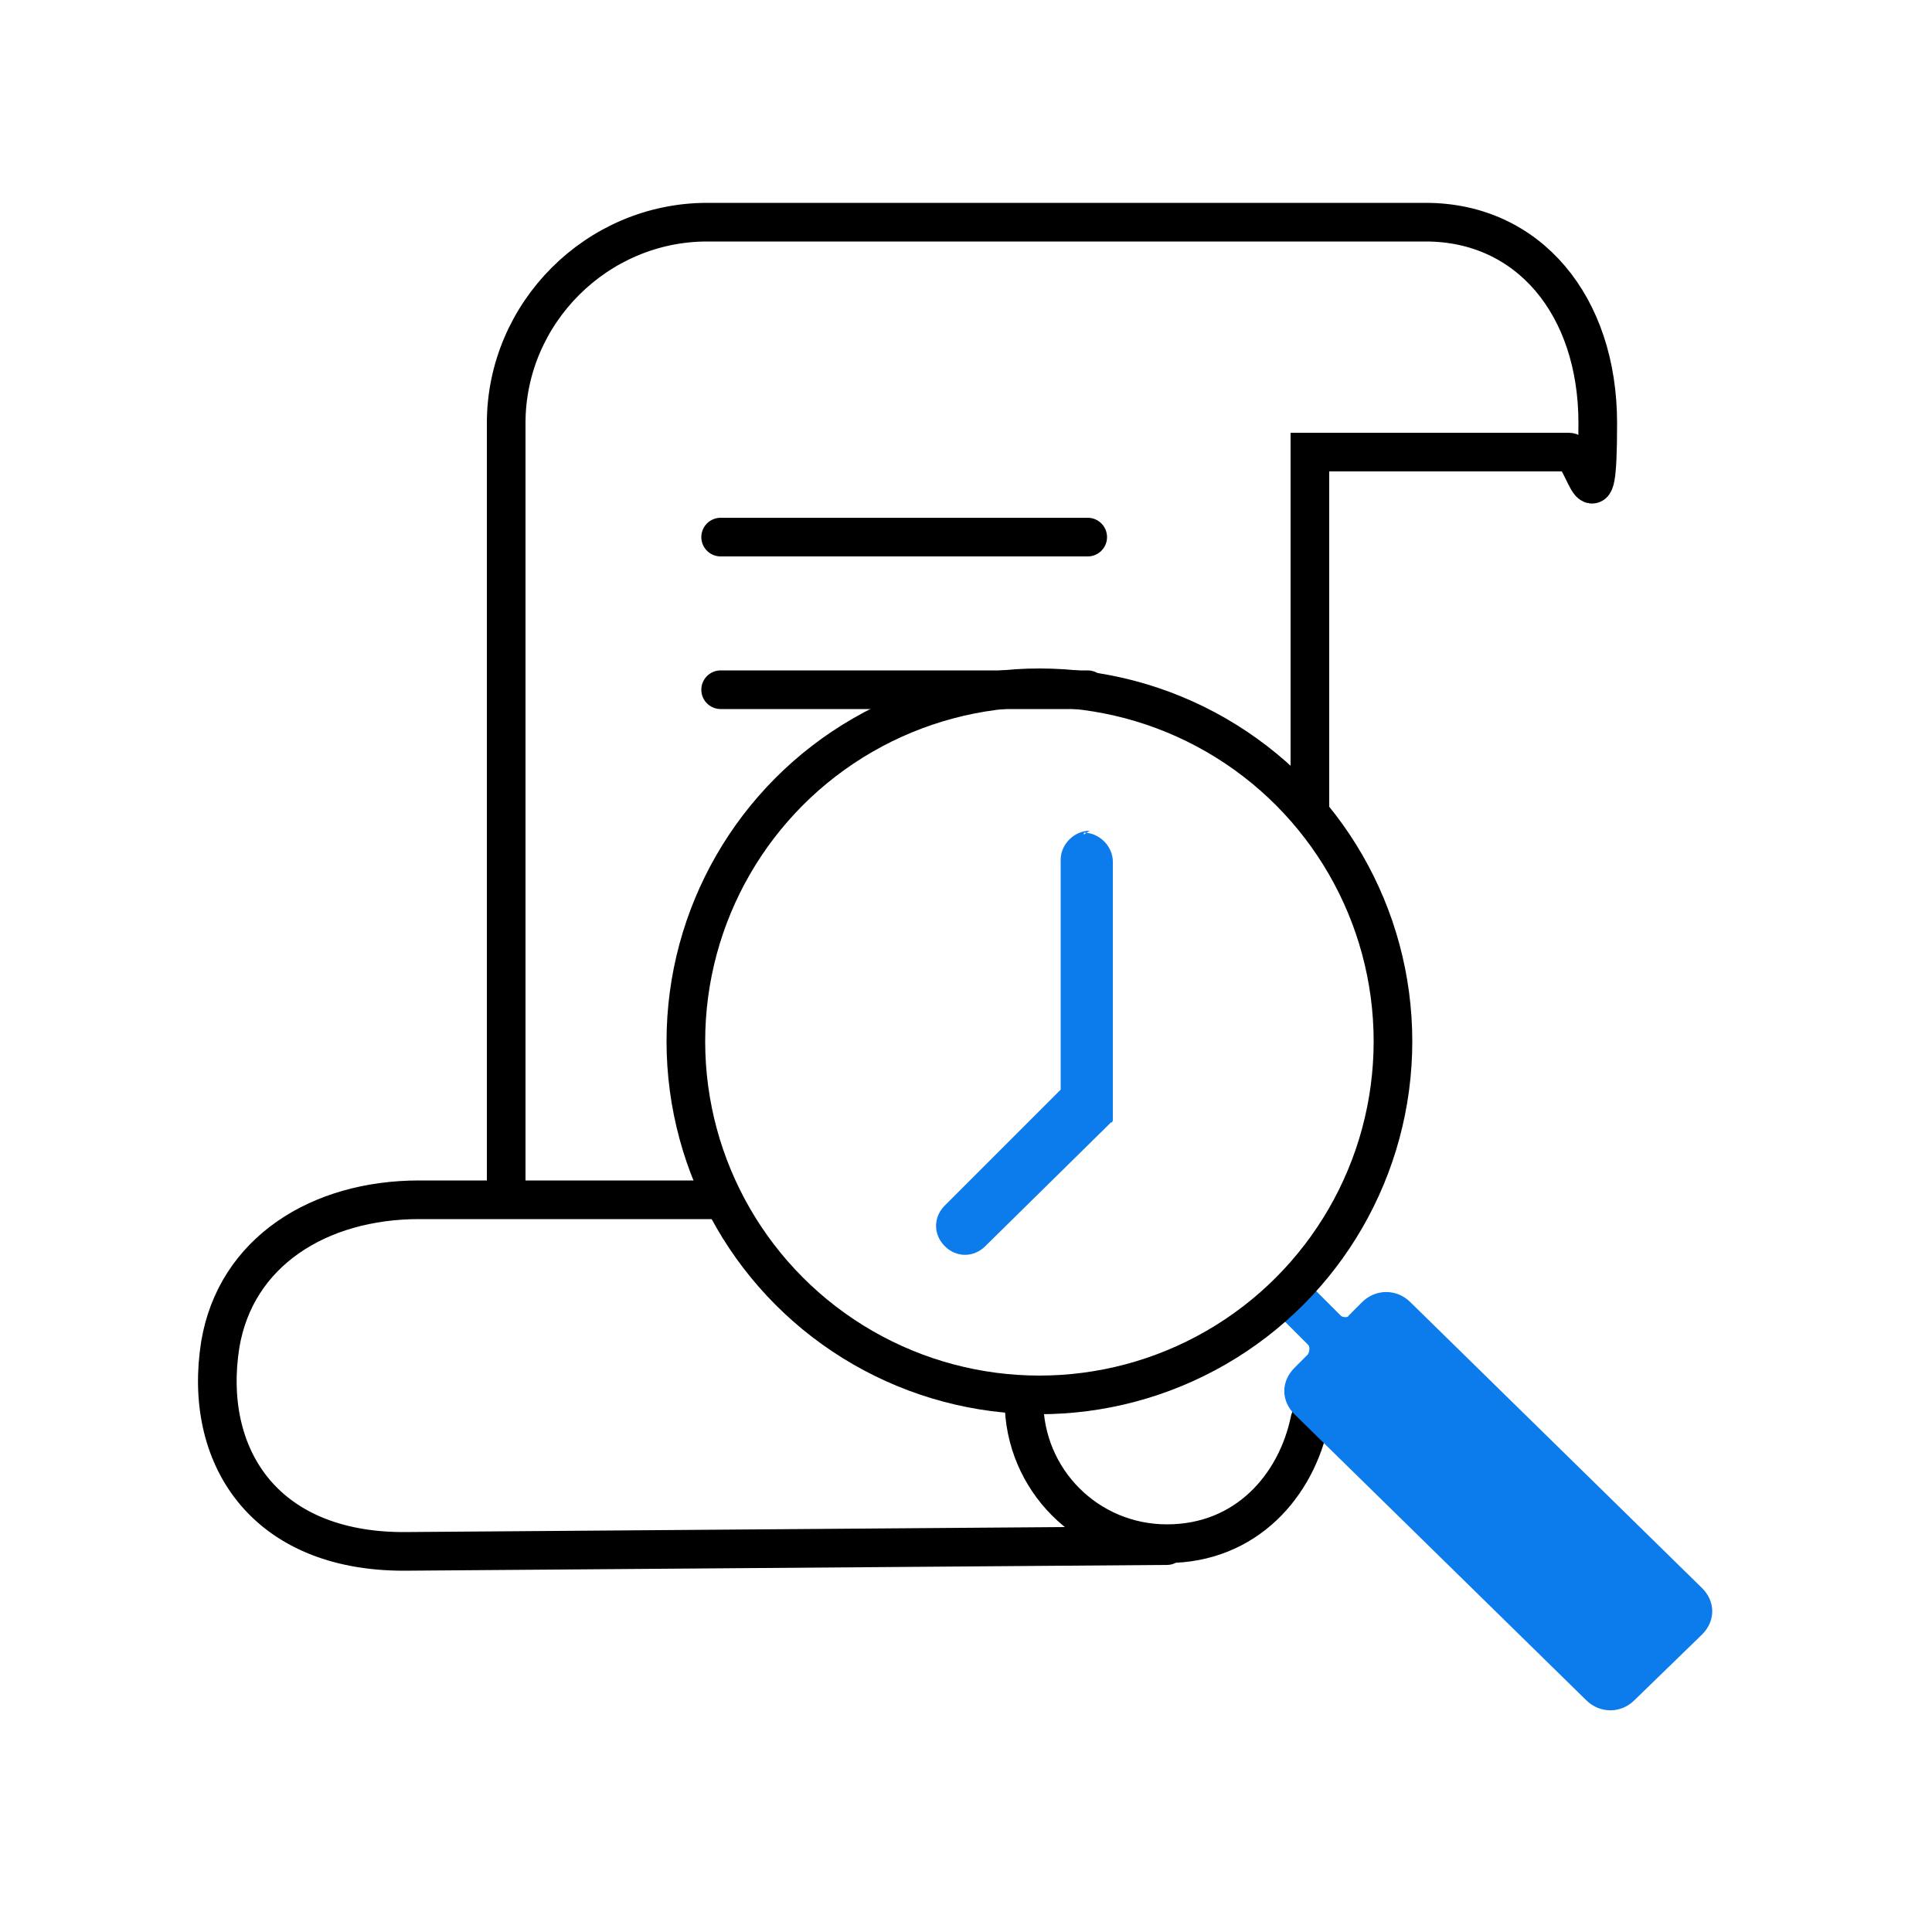 <?xml version="1.0" encoding="UTF-8"?>
<svg id="_Live_Server" xmlns="http://www.w3.org/2000/svg" version="1.1" viewBox="0 0 100 100">
  <!-- Generator: Adobe Illustrator 29.7.1, SVG Export Plug-In . SVG Version: 2.1.1 Build 8)  -->
  <defs>
    <style>
      .st0, .st1 {
        fill-rule: evenodd;
      }

      .st0, .st2 {
        fill: #0c7bec;
      }

      .st3 {
        stroke: #fff;
        stroke-linejoin: round;
      }

      .st3, .st4, .st5, .st6, .st7, .st1, .st8 {
        fill: none;
      }

      .st3, .st5 {
        stroke-linecap: round;
      }

      .st3, .st8 {
        stroke-width: 1.9px;
      }

      .st4, .st5, .st6, .st7, .st1 {
        stroke-width: 2px;
      }

      .st4, .st5, .st7, .st1, .st8 {
        stroke: #000;
      }

      .st5, .st6, .st7, .st8 {
        stroke-miterlimit: 10;
      }

      .st9 {
        fill: #ff9;
      }

      .st6 {
        stroke: #0c7bec;
      }

      .st10 {
        fill: #ff6c2c;
      }

      .st11 {
        display: none;
      }
    </style>
  </defs>
  <g class="st11">
    <path class="st7" d="M51.7,62.2H15.3c1.6,0-2.3-.5-2.3,1.7v18.9c0,1.1.7,1.7,1.8,1.7,4.7-.2,8.1-.4,8.1.4,0,1.1.8,2,1.9,2.2h11.8c1.4,0,1-1.8,1-2.5h24.5c0,.7-.3,2.5,1,2.5,4,0,7.2,0,11.9,0,1.9,0,.9-2.5,1.8-2.5h7.9c1.5,0,2-.5,2-2v-18.1c0-1.7-.5-2.2-2.2-2.2h-2.5"/>
    <path class="st7" d="M82,59.9h2.8c1.6,0,2.1-.5,2.1-2v-18.5h0c0-1.1-.6-1.7-1.7-1.7H14.7c-1.1,0-1.7.7-1.7,1.7,0,6.3,0,12.5,0,18.8,0,.5.2,1,.6,1.3.4.3,1,.4,1.5.4,11.6,0,25.5,0,37.1,0"/>
    <path class="st7" d="M85,13H15c-1.4,0-2,.5-2,1.9v18.4c0,1.3.6,1.9,2,1.9h69.9c1.4,0,2-.6,2-1.9V14.9c0-1.4-.6-1.9-2-1.9h0Z"/>
    <g>
      <path class="st2" d="M79.8,21.9v4.4c0,.9-.3,1.2-1.2,1.2h-15.1c-1,0-1.2-.2-1.2-1.2v-4.6c0-.8.2-1,1.1-1h15.3c.9,0,1.2.2,1.2,1.2,0,0,0,0,0,0Z"/>
      <path class="st2" d="M42.7,73.3h0c0,1.9-1.7,3.5-3.6,3.4h-.1c-1.9,0-3.4-1.6-3.4-3.5,0-.5,0-.8,0-.9v.9c0-1.9,1.6-3.4,3.5-3.4,1.9,0,3.5,1.6,3.5,3.5h0Z"/>
      <path class="st2" d="M39.4,45.3c1.9,0,3.4,1.7,3.3,3.6,0,1.9-1.7,3.4-3.6,3.3h-.2c-1.9,0-3.4-1.7-3.3-3.6,0-1.9,1.7-3.4,3.6-3.3,0,0,.2,0,.2,0Z"/>
      <path class="st2" d="M39.1,27.6c-1.9,0-3.5-1.5-3.5-3.5h0c0-2,1.6-3.5,3.5-3.4h0c1.9,0,3.5,1.5,3.5,3.4,0,1.9-1.6,3.5-3.5,3.5,0,0,0,0,0,0Z"/>
      <path class="st2" d="M28.2,70.9c.6.6,1,1.5,1.1,2.4,0,1.9-1.6,3.5-3.6,3.4h-.1c-1.9,0-3.4-1.6-3.4-3.4h0c0-1.9,1.6-3.5,3.5-3.4,1,0,1.8.4,2.5,1Z"/>
      <path class="st2" d="M25.9,45.3c1.9,0,3.4,1.6,3.4,3.5s-1.6,3.4-3.5,3.3h-.1c-1.9,0-3.4-1.6-3.4-3.5,0-1.9,1.6-3.4,3.5-3.4h.2Z"/>
      <path class="st2" d="M25.7,20.7c1.9,0,3.5,1.5,3.5,3.5,0,1.9-1.7,3.5-3.6,3.4h0c-1.9,0-3.5-1.6-3.5-3.5h0c0-2,1.7-3.5,3.5-3.4,0,0,0,0,0,0Z"/>
    </g>
    <circle class="st2" cx="67.1" cy="62.9" r="3.9"/>
    <g>
      <path class="st6" d="M56.9,49.3c-1.1,1.3-4.4,5.6-4.7,11.9-.3,7.5,3.7,12.6,4.7,13.7"/>
      <path class="st6" d="M61.7,52.2c-.9,1-3.4,4.3-3.6,9.2-.3,5.8,2.9,9.7,3.6,10.6"/>
      <g>
        <path class="st6" d="M77.2,74.9c1.1-1.3,4.4-5.6,4.7-11.9.3-7.5-3.7-12.6-4.7-13.7"/>
        <path class="st6" d="M72.4,72c.9-1,3.4-4.3,3.6-9.2.3-5.8-2.9-9.7-3.6-10.6"/>
      </g>
    </g>
  </g>
  <g class="st11">
    <path id="filter_1" class="st5" d="M50.7,43.3l-15.5,20.4v14.8l-8.2-4.8v-9.4l-14.6-21.1h38.3Z"/>
    <path id="filter_1_copy_2" class="st0" d="M31.3,63.8l6.6-9.4h-13.8l7.2,9.4h0Z"/>
    <path id="filter_1_copy" class="st0" d="M36.9,41.3h-5.1c2.2-3.8,5.1,0,5.1,0ZM30.5,41.3h-10.7c5.6-8.2,10.7,0,10.7,0h0Z"/>
    <path id="search_1_copy" class="st0" d="M56.5,55.7l3.1,3.1c.2.2.2.4,0,.6l-.9.9c-.9.9-.9,2.3,0,3.2h0l20.2,19.8c.9.9,2.4.9,3.3,0l4.7-4.5c.9-.9.9-2.3,0-3.2h0l-20.2-19.8c-.9-.9-2.4-.9-3.3,0l-.9.9c0,.2-.4.2-.5,0h0l-3.3-3.2"/>
    <path class="st5" d="M37.3,61.6c1.2.2,2.5.3,3.8.3,13.6,0,24.6-11,24.6-24.6s-11-24.6-24.6-24.6-24.6,10.7-24.6,24.6,0,3.2,0,5.2"/>
  </g>
  <g class="st11">
    <path id="search_1_copy1" data-name="search_1_copy" class="st0" d="M54.7,57.9l3.4,3.3c.2.2.2.5,0,.7l-1,1c-1,.9-1,2.5,0,3.5,0,0,0,0,0,0l21.7,21.2c1,1,2.6,1,3.6,0l5-4.9c1-.9,1-2.5,0-3.5h0c0,0-21.7-21.3-21.7-21.3-1-1-2.6-1-3.6,0l-1,1c-.1.2-.4.2-.6,0,0,0,0,0,0,0l-3.5-3.4"/>
    <path class="st4" d="M38.2,11.7c-14.6,0-26.4,11.8-26.4,26.4s11.8,26.4,26.4,26.4,26.4-11.8,26.4-26.4-11.8-26.4-26.4-26.4Z"/>
    <path class="st1" d="M51.1,49.2h-26s-4.3.6-2.4-2.9l13.1-22.5s1.8-2.9,3.6-.2l13.2,22.6s2,2.9-1.5,3Z"/>
    <path class="st0" d="M39.4,30.2c0-.4-.3-.7-.7-.7h-2.1c-.4,0-.7.3-.7.7v8.9c0,.4.3.7.7.7h2.1c.4,0,.7-.3.7-.7v-8.9ZM37.6,42.2c-1,0-1.9.8-1.9,1.9s.8,1.9,1.9,1.9,1.9-.8,1.9-1.9c0,0,0,0,0,0,0-1-.8-1.9-1.9-1.9,0,0,0,0,0,0Z"/>
  </g>
  <g class="st11">
    <path d="M90,10v80H10V10h80M100,0H0v100h100V0h0Z"/>
  </g>
  <g class="st11">
    <path class="st7" d="M71.3,87.8H19c-2.9,0-5.2-2.3-5.2-5.2V16.8c0-2.9,2.3-5.2,5.2-5.2h57.2c2.9,0,5.2,2.3,5.2,5.2v51.6"/>
    <g>
      <line class="st5" x1="18.9" y1="33" x2="52.7" y2="33"/>
      <line class="st5" x1="18.9" y1="40.4" x2="52.7" y2="40.4"/>
      <line class="st5" x1="18.9" y1="47.8" x2="52.7" y2="47.8"/>
      <line class="st5" x1="18.9" y1="55.2" x2="52.7" y2="55.2"/>
      <line class="st5" x1="18.9" y1="62.6" x2="52.7" y2="62.6"/>
      <line class="st5" x1="18.9" y1="70" x2="52.7" y2="70"/>
      <line class="st5" x1="19.2" y1="77.4" x2="52.9" y2="77.4"/>
    </g>
    <path class="st7" d="M76.3,33.5v32.5c-.5,0-.9,0-1.4,0-6.2,0-11.2,5-11.2,11.2s0,1,.1,1.5h-1.4c-.9,0-1.6-.7-1.6-1.6v-43.5c0-.9.7-1.6,1.6-1.6h12.3c.9,0,1.6.7,1.6,1.6Z"/>
    <g>
      <path class="st2" d="M41.3,23.5c-.3.1-.9.3-1.8.3-2.4,0-3.7-1.5-3.7-3.5s1.7-3.7,3.8-3.7,1.4.2,1.7.3l-.3,1.3c-.3-.1-.8-.3-1.3-.3-1.3,0-2.2.8-2.2,2.3s.8,2.3,2.2,2.3,1-.1,1.3-.2c0,0,.2,1.2.2,1.2Z"/>
      <path class="st2" d="M44.1,21.9l-.5,1.8h-1.6l2.1-7h2.1l2.2,7h-1.7l-.5-1.8h-2ZM45.9,20.7l-.4-1.5c-.1-.4-.3-.9-.4-1.4h0c-.1.4-.2.9-.3,1.4l-.4,1.5h1.6Z"/>
      <path class="st2" d="M49.3,22c.4.2,1.1.4,1.8.4s1.1-.3,1.1-.8-.3-.7-1.2-1c-1.2-.4-1.9-1.1-1.9-2.1s1-2.1,2.6-2.1,1.4.2,1.8.4l-.4,1.3c-.3-.1-.8-.3-1.5-.3s-1,.3-1,.7.4.6,1.3,1c1.2.5,1.8,1.1,1.8,2.1s-.9,2.2-2.8,2.2-1.6-.2-2-.4l.3-1.3h0Z"/>
      <path class="st2" d="M59.1,20.7h-2.6v1.7h2.9v1.3h-4.5v-7h4.3v1.3h-2.7v1.5h2.6v1.3h0Z"/>
    </g>
    <path class="st7" d="M74.9,65.9c6.2,0,11.2,5,11.2,11.2s-5,11.2-11.2,11.2-11.2-5-11.2-11.2h0c0-6.2,5-11.2,11.2-11.2Z"/>
    <path id="Management_Console_1-3" class="st2" d="M66.8,75.5l2.1-.3c.1-.3.3-.7.4-1-.3-.4-.7-.9-1.2-1.5,0,0,0-.2,0-.3,0,0,0-.2,0-.3.3-.4.7-.8,1.1-1.1.3-.3.6-.6,1-.8,0,0,.2,0,.3,0l1.5,1.2c.3-.2.7-.3,1-.4,0-.7.2-1.3.3-2,0-.2.2-.3.4-.3h2.5c0,0,.2,0,.3,0,0,0,.1.1.1.2l.3,2c.3,0,.7.2,1,.4l1.6-1.1c0,0,.2,0,.3,0,.1,0,.2,0,.3,0,1.3,1.1,1.9,1.8,1.9,2.1s0,.2,0,.2c-.1.1-.3.4-.5.7-.3.3-.5.6-.6.8.2.3.3.7.5,1.1l2,.3c.2,0,.3.2.3.4v2.4c0,0,0,.2,0,.2,0,0-.1.1-.2.1l-2.1.3c-.1.3-.3.7-.4,1,.3.4.7.9,1.2,1.5,0,0,0,.2,0,.3s0,.2,0,.2c-.3.4-.7.8-1.1,1.1-.3.3-.6.6-1.1.8,0,0-.2,0-.3,0l-1.5-1.2c-.3.2-.7.3-1,.4,0,.7-.2,1.3-.3,2,0,.2-.2.3-.4.3h-2.5c0,0-.2,0-.3,0,0,0-.1-.1-.1-.2l-.3-2c-.3-.1-.7-.2-1-.4l-1.6,1.1c0,0-.2,0-.3,0-.1,0-.2,0-.3-.1-1.3-1.1-1.9-1.8-1.9-2.1s0-.2,0-.2c0-.1.3-.4.5-.7.3-.3.5-.6.6-.8-.2-.3-.3-.7-.5-1.1l-2-.3c0,0-.2,0-.2-.1,0,0,0-.2,0-.2v-2.4c0,0,0-.2,0-.2,0,0,.1-.1.2-.1h0ZM72.6,79.4c1.3,1.3,3.5,1.3,4.8,0,1.3-1.3,1.3-3.3,0-4.6h0c-1.3-1.3-3.5-1.3-4.8,0-1.3,1.3-1.3,3.3,0,4.6h0s0,0,0,0Z"/>
  </g>
  <g class="st11">
    <polygon class="st10" points="20.9 64.5 25.9 47.1 27.8 45.9 66.1 45.9 66.1 17.3 65 16.3 21.9 16.4 21 17.3 20.9 64.5"/>
    <path class="st2" d="M66.1,17.9v28H27.8l-1.9,1.2-5,18.1V17.7s0-1.4,1.9-1.4h42.2s1.1,0,1.1,1.7Z"/>
    <line class="st3" x1="27.5" y1="25.4" x2="59.5" y2="25.4"/>
    <line class="st3" x1="27.5" y1="34.9" x2="59.5" y2="34.9"/>
    <path class="st8" d="M20.9,25.4h-6.9c-1.6,0-3,1.3-3,2.9,0,0,0,0,0,.1v53.3s0,2.1,2.5,2.1c1.4,0,2.6-.9,3-2.3l9.1-33.7c.4-1.2,1.7-2,3-1.9h58.6s2.2,0,1.9,1.9-10,33.8-10,33.8c0,0-.9,2.2-2.9,2.2H13.5"/>
    <path class="st8" d="M66.1,33.7h6s2.6-.2,2.6,2.1v10.2"/>
  </g>
  <g class="st11">
    <path class="st9" d="M124.9,42.4v16.7h-16.7v-16.7h16.7M126.9,40.3h-20.8v20.8h20.8v-20.8h0Z"/>
  </g>
  <g>
    <path class="st5" d="M60.4,80l-39.5.3c-7.3,0-10.4-5-9.5-10.7.8-4.8,5.1-7.5,10.3-7.5h4.5V21.9c0-5.7,4.7-10.4,10.4-10.4h37.2c5.3,0,8.9,4.3,8.9,10.4s-.7,1.5-1.5,1.5h-13.4v18.5M53,72.5c0,4.1,3.3,7.4,7.4,7.4s6.7-3,7.4-6.4M26.5,62.1h10.9"/>
    <line class="st5" x1="37.3" y1="27.8" x2="56.3" y2="27.8"/>
    <line class="st5" x1="37.3" y1="35.7" x2="56.3" y2="35.7"/>
    <path id="Real-time_Routing_1_copy" class="st0" d="M56.1,43.1c.8,0,1.5.7,1.5,1.5h0v12.6h0v.2h0v.3h0v.2h0c0,.1,0,.2-.1.2l-6.5,6.4c-.6.6-1.5.6-2.1,0-.6-.6-.6-1.5,0-2.1l6-6v-11.9c0-.8.7-1.5,1.5-1.5h0l-.3.2Z"/>
    <path id="search_1_copy2" data-name="search_1_copy" class="st0" d="M65.4,67.3l2.3,2.3c.1.1.1.3,0,.5l-.7.7c-.7.7-.7,1.7,0,2.4h0s15.1,14.8,15.1,14.8c.7.7,1.8.7,2.5,0l3.5-3.4c.7-.7.7-1.7,0-2.4h0l-15.1-14.8c-.7-.7-1.8-.7-2.5,0l-.7.7c0,.1-.3.1-.4,0,0,0,0,0,0,0h0l-2.4-2.4"/>
    <ellipse class="st7" cx="53.8" cy="53.9" rx="18.3" ry="18.3"/>
  </g>
</svg>